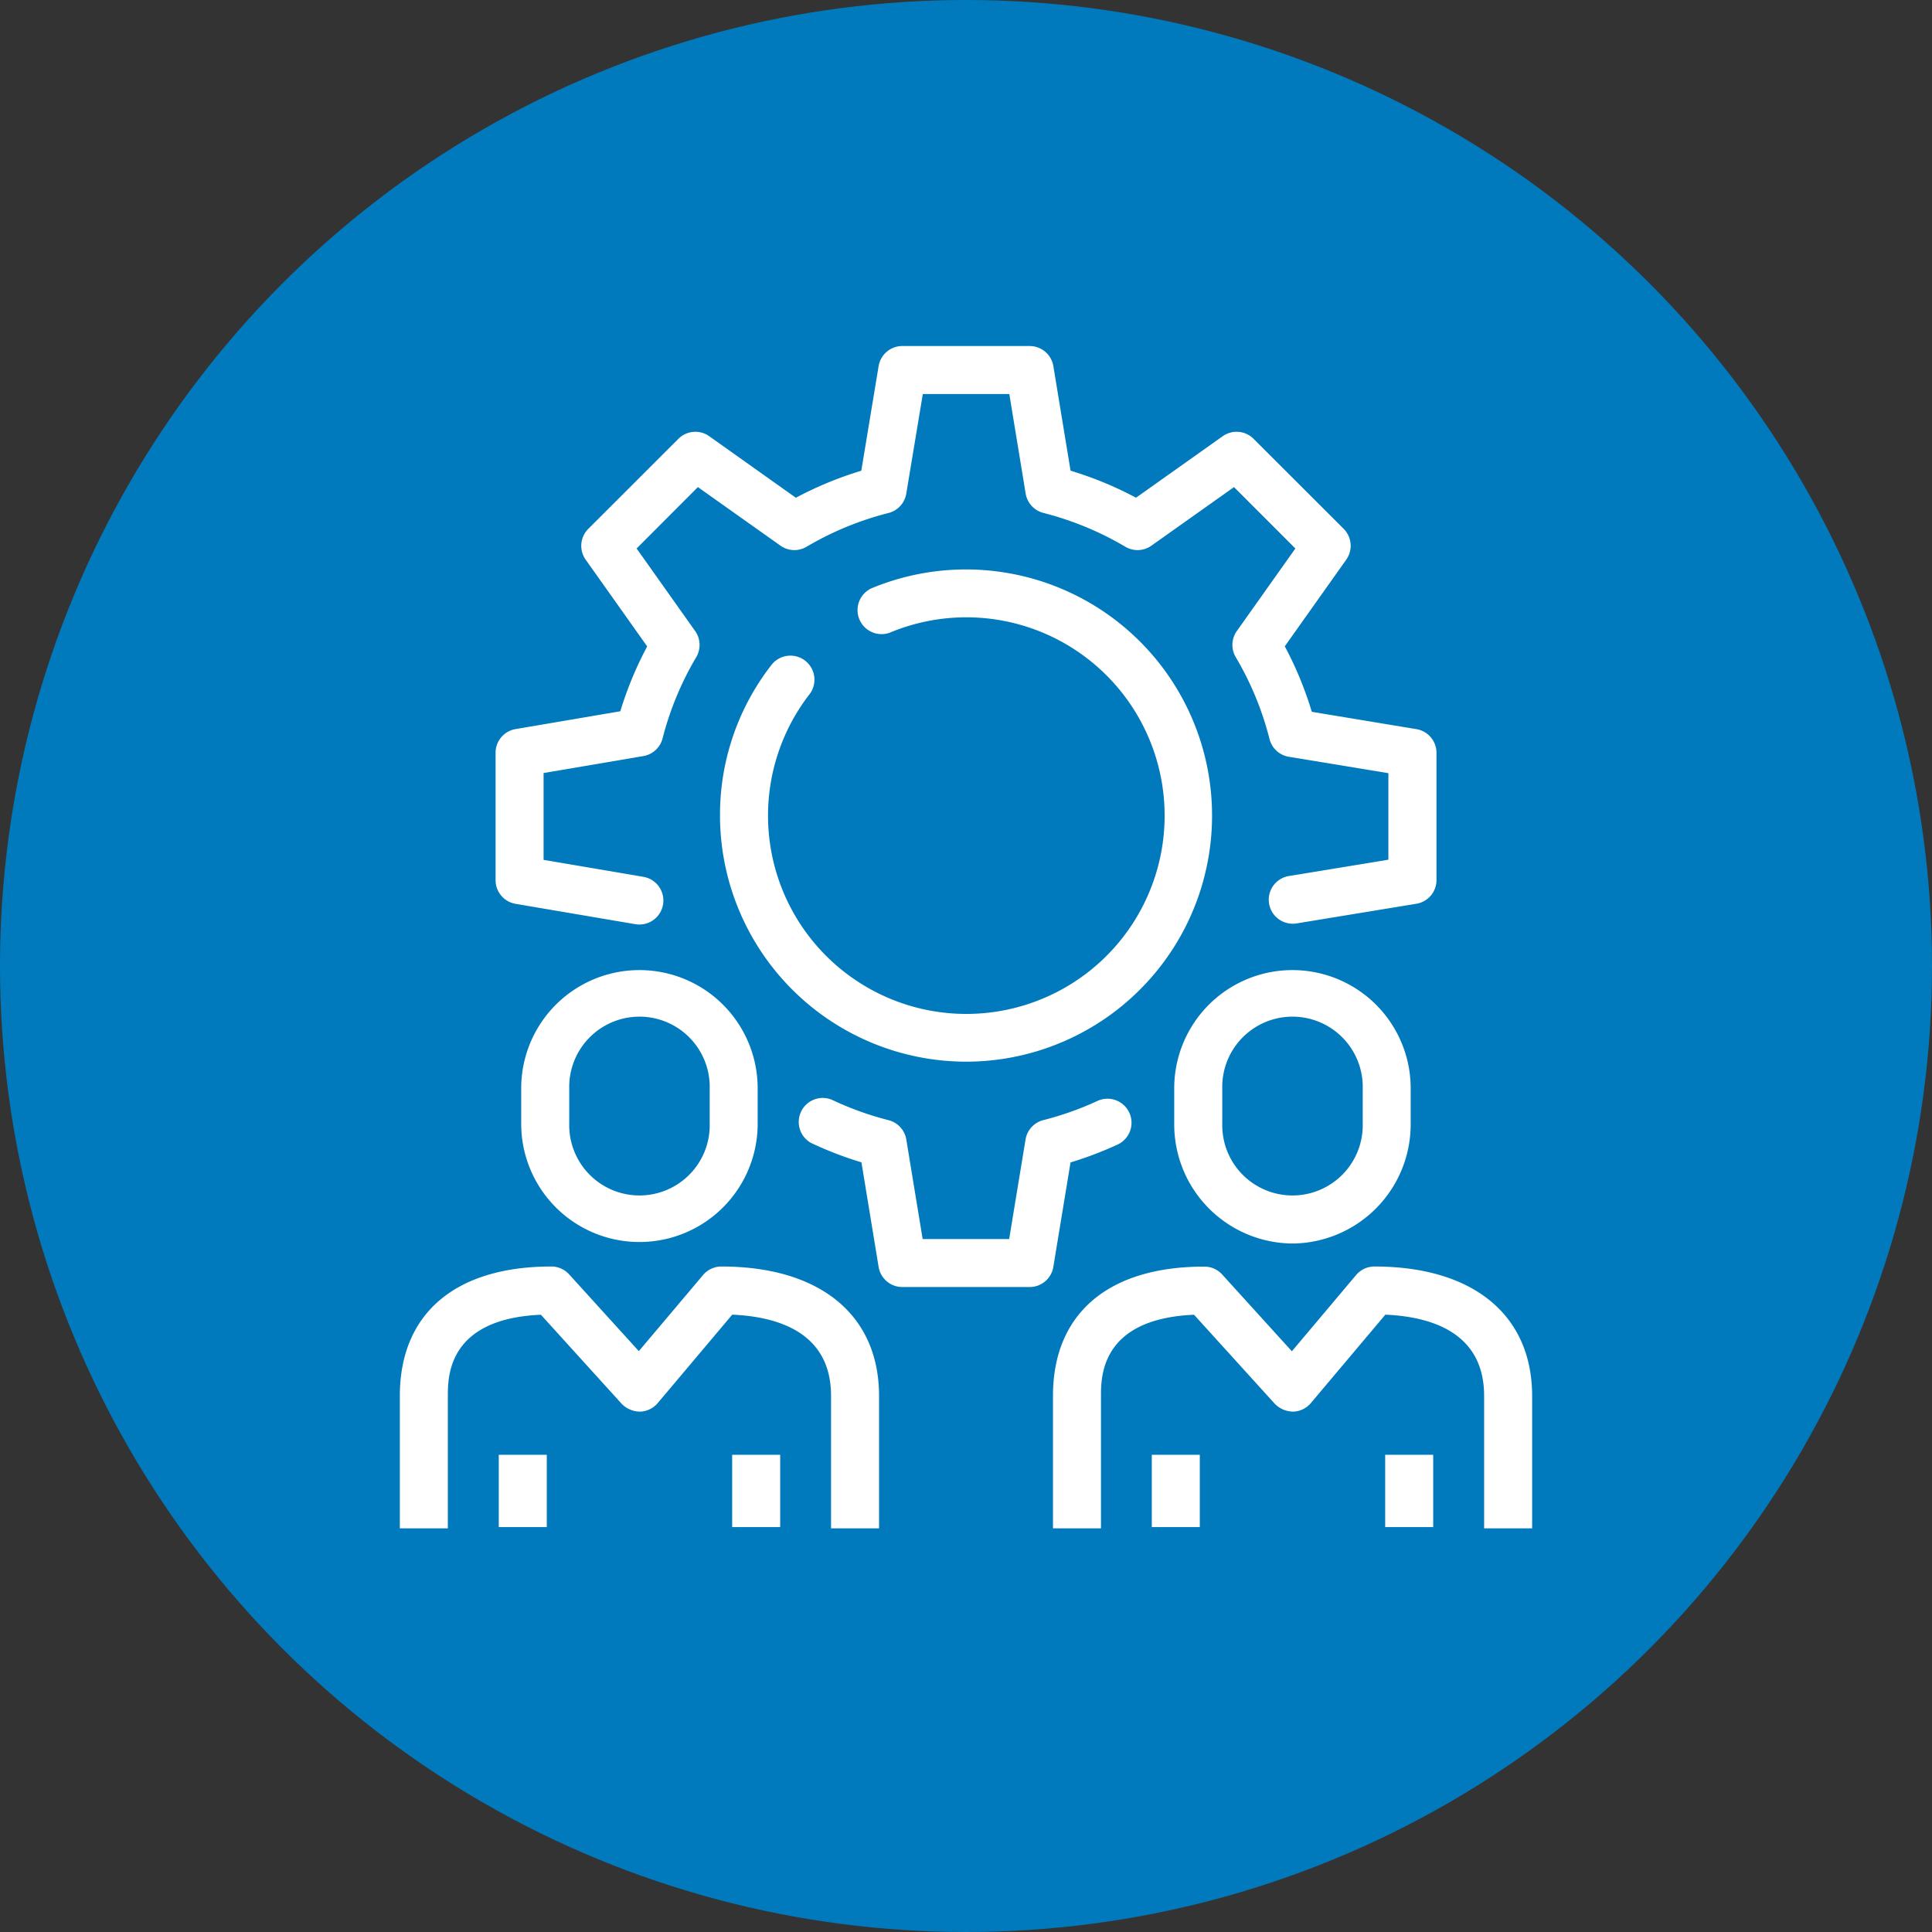 <svg xmlns="http://www.w3.org/2000/svg" xmlns:xlink="http://www.w3.org/1999/xlink" width="67" height="67" viewBox="0 0 67 67"><rect x="0" y="0" width="67" height="67" fill="#333333" stroke="none"/><defs><clipPath id="a"><rect width="39.267" height="41" fill="#fff"/></clipPath></defs><g transform="translate(-430 -2339)"><circle cx="33.5" cy="33.5" r="33.5" transform="translate(430 2339)" fill="#007abd"/><g transform="translate(443.866 2351)"><g transform="translate(0 0)" clip-path="url(#a)"><path d="M11.149,47.919a.834.834,0,0,0-.637.3L8.288,50.854,5.871,48.192a.833.833,0,0,0-.617-.273C1.915,47.919,0,49.556,0,52.41V57H1.665V52.41c0-.675,0-2.679,3.227-2.818l2.8,3.087a.891.891,0,0,0,.632.273.833.833,0,0,0,.622-.3l2.581-3.063c1.645.073,3.427.651,3.427,2.818V57h1.665V52.41c0-2.812-2.046-4.491-5.472-4.491" transform="translate(0 -15.998)" fill="#fff"/><path d="M6.318,36.563v1.23a4.1,4.1,0,1,0,8.2,0v-1.23a4.1,4.1,0,1,0-8.2,0m6.537,0v1.23a2.436,2.436,0,1,1-4.871,0v-1.23a2.436,2.436,0,1,1,4.871,0" transform="translate(-2.109 -10.821)" fill="#fff"/><rect width="1.665" height="2.507" transform="translate(3.431 38.451)" fill="#fff"/><rect width="1.665" height="2.507" transform="translate(11.525 38.451)" fill="#fff"/><path d="M45.146,47.919a.834.834,0,0,0-.637.3l-2.224,2.64-2.417-2.663a.833.833,0,0,0-.617-.273C35.911,47.919,34,49.556,34,52.41V57h1.665V52.41c0-.675,0-2.679,3.227-2.818l2.8,3.087a.9.9,0,0,0,.632.273.833.833,0,0,0,.622-.3l2.581-3.063c1.644.073,3.425.651,3.425,2.818V57h1.665V52.41c0-2.812-2.045-4.491-5.471-4.491" transform="translate(-11.35 -15.998)" fill="#fff"/><path d="M44.415,41.945a4.132,4.132,0,0,0,4.1-4.152v-1.23a4.1,4.1,0,1,0-8.2,0v1.23a4.131,4.131,0,0,0,4.1,4.152m-2.434-5.382a2.436,2.436,0,1,1,4.871,0v1.23a2.436,2.436,0,1,1-4.871,0Z" transform="translate(-13.46 -10.821)" fill="#fff"/><rect width="1.665" height="2.507" transform="translate(26.077 38.451)" fill="#fff"/><rect width="1.665" height="2.507" transform="translate(34.171 38.451)" fill="#fff"/><path d="M5.677,19.344l4.154.706a.846.846,0,0,0,.141.012.833.833,0,0,0,.139-1.654L6.649,17.82V14.808l3.46-.588a.834.834,0,0,0,.667-.614,10.755,10.755,0,0,1,1.166-2.815.832.832,0,0,0-.037-.907L9.875,7.021,12,4.892l2.864,2.031a.831.831,0,0,0,.905.038A10.8,10.8,0,0,1,18.611,5.79a.833.833,0,0,0,.616-.672L19.8,1.665h3l.567,3.452a.833.833,0,0,0,.616.671,10.822,10.822,0,0,1,2.839,1.172.83.83,0,0,0,.906-.037l2.864-2.031L32.72,7.021l-2.03,2.863a.834.834,0,0,0-.037.906,10.721,10.721,0,0,1,1.17,2.837.831.831,0,0,0,.672.618l3.451.568v3l-3.451.567a.832.832,0,1,0,.27,1.643l4.149-.681a.832.832,0,0,0,.7-.821V14.106a.832.832,0,0,0-.7-.821l-3.624-.6a12.353,12.353,0,0,0-.937-2.271l2.132-3.006a.833.833,0,0,0-.091-1.07L31.271,3.218a.831.831,0,0,0-1.07-.091L27.194,5.26a12.454,12.454,0,0,0-2.27-.937L24.328.7a.834.834,0,0,0-.822-.7H19.088a.833.833,0,0,0-.821.7l-.6,3.625a12.444,12.444,0,0,0-2.269.937L12.394,3.128a.831.831,0,0,0-1.07.09L8.2,6.34a.832.832,0,0,0-.091,1.07l2.133,3.007a12.445,12.445,0,0,0-.932,2.249l-3.633.618a.833.833,0,0,0-.693.821v4.418a.833.833,0,0,0,.693.821" transform="translate(-1.664 0)" fill="#fff"/><path d="M30.166,41.369a12.641,12.641,0,0,0,1.632-.62.833.833,0,1,0-.7-1.512,10.87,10.87,0,0,1-1.876.665.833.833,0,0,0-.616.672l-.568,3.452h-3l-.567-3.451a.831.831,0,0,0-.617-.672,10.825,10.825,0,0,1-1.977-.713.833.833,0,0,0-.715,1.5,12.4,12.4,0,0,0,1.753.675l.595,3.625a.833.833,0,0,0,.822.7h4.417a.832.832,0,0,0,.821-.7Z" transform="translate(-6.907 -13.057)" fill="#fff"/><path d="M25.2,28.7a8.535,8.535,0,1,0-3.28-16.417.833.833,0,0,0,.64,1.537,6.877,6.877,0,1,1-2.805,2.156.833.833,0,1,0-1.319-1.017,8.456,8.456,0,0,0-1.771,5.2A8.545,8.545,0,0,0,25.2,28.7" transform="translate(-5.562 -3.882)" fill="#fff"/></g></g></g></svg>